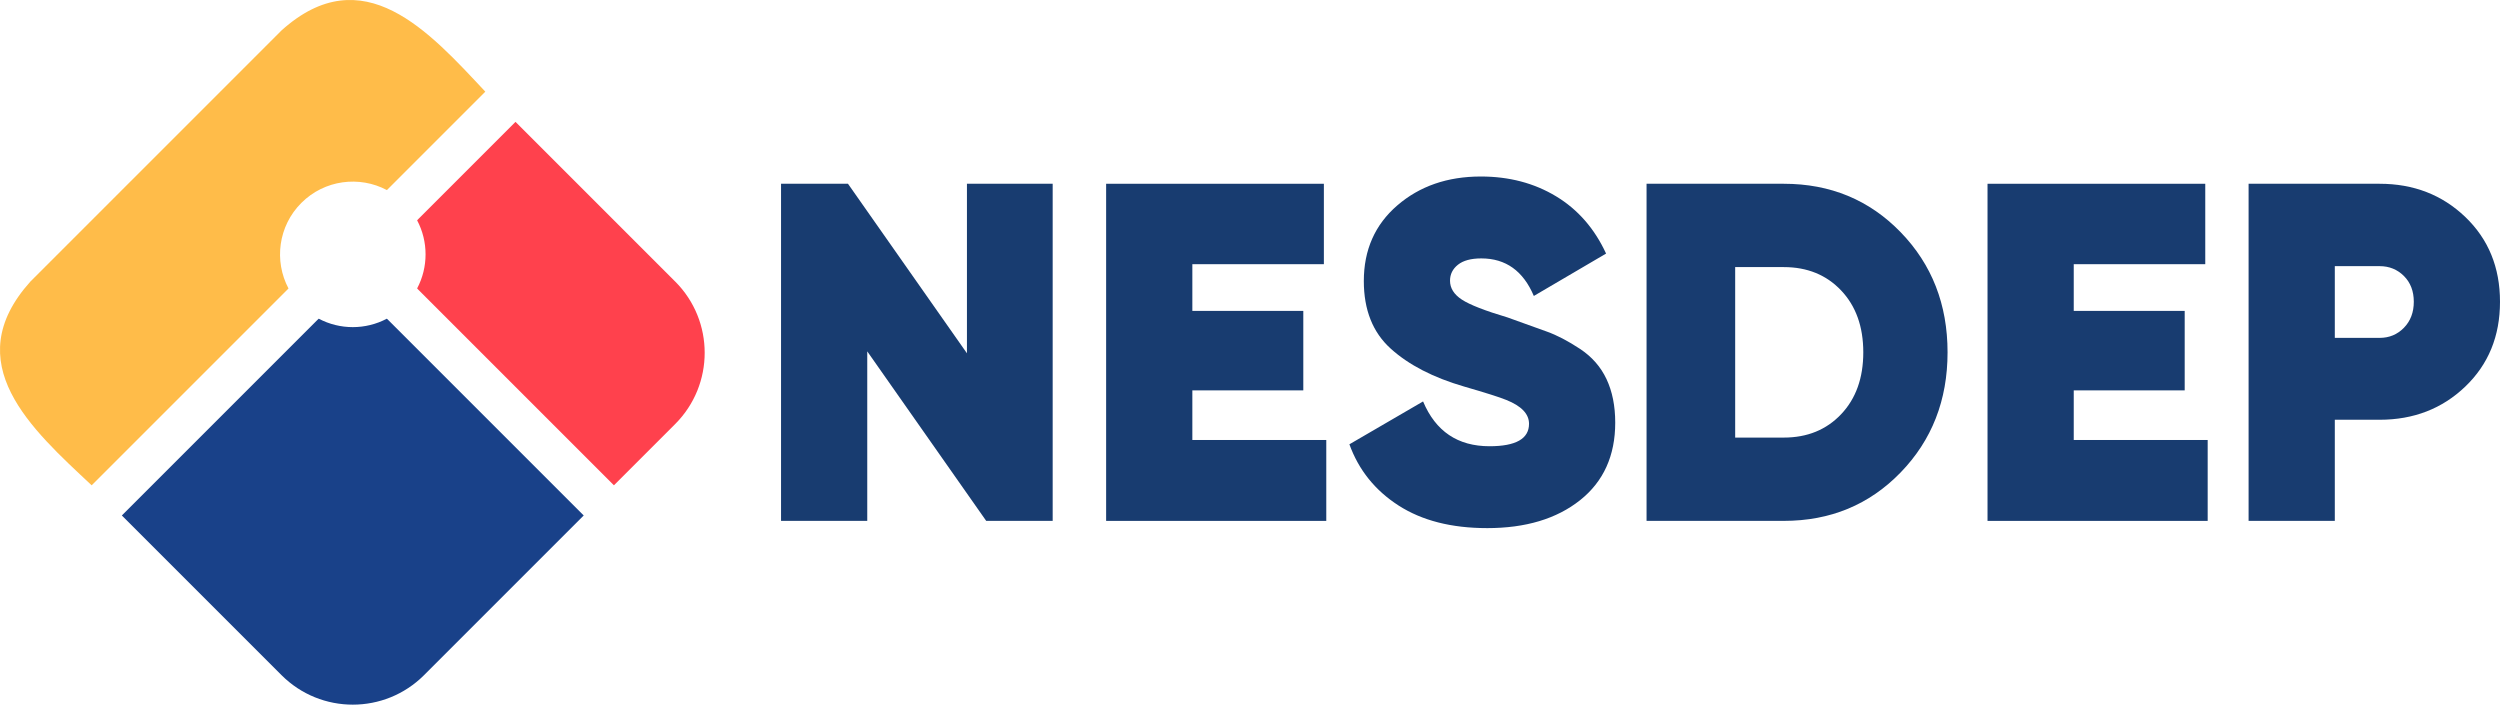 <?xml version="1.0" encoding="UTF-8"?>
<svg id="katman_1" data-name="katman 1" xmlns="http://www.w3.org/2000/svg" viewBox="0 0 1464.36 412.75">
  <defs>
    <style>
      .cls-1 {
        fill: #ffbc49;
      }

      .cls-2 {
        fill: #183c70;
      }

      .cls-3 {
        fill: #ff414d;
      }

      .cls-4 {
        fill: #194189;
      }
    </style>
  </defs>
  <g>
    <path class="cls-3" d="M395.46,164.89l-93.51-93.51-56.74,56.74c-.3.3-.59.61-.88.93,6.59,12.44,6.59,27.46,0,39.9.29.31.58.62.88.93l114.39,114.39,35.87-35.87c23.06-23.06,23.06-60.45,0-83.51Z"/>
    <path class="cls-4" d="M227.52,187.55c-.3-.3-.61-.59-.93-.88-12.44,6.59-27.46,6.59-39.9,0-.31.29-.62.58-.93.88l-114.39,114.39,93.51,93.51c23.06,23.06,60.45,23.06,83.51,0l93.51-93.51-114.39-114.39Z"/>
    <path class="cls-1" d="M176.51,118.86h0c13.57-13.57,34.01-16.07,50.12-7.52l57.64-57.64c-32.9-35.19-71.66-78.78-119.38-35.87L17.83,164.89c-42.9,47.71.64,86.45,35.87,119.38l115.29-115.29c-8.55-16.11-6.05-36.55,7.52-50.12Z"/>
  </g>
  <g>
    <path class="cls-2" d="M566.39,107.64h50.21v197.47h-38.93l-69.68-99.3v99.3h-50.5V107.64h39.21l69.68,99.3v-99.3Z"/>
    <path class="cls-2" d="M698.41,257.72h78.45v47.39h-128.95V107.64h127.54v47.11h-77.04v27.36h64.99v46.55h-64.99v29.06Z"/>
    <path class="cls-2" d="M871.08,309.34c-20.88,0-38.18-4.42-51.91-13.26-13.73-8.84-23.32-20.78-28.77-35.83l43.16-25.11c7.33,17.49,20.31,26.24,38.93,26.24,15.42,0,23.13-4.38,23.13-13.14,0-5.78-4.45-10.44-13.34-13.98-3.75-1.55-12-4.17-24.75-7.86-18.05-5.26-32.35-12.65-42.88-22.15-10.54-9.49-15.8-22.71-15.8-39.64,0-18.24,6.53-33.01,19.61-44.29,13.07-11.28,29.38-16.93,48.94-16.93,16.55,0,31.22,3.86,44.01,11.57,12.79,7.71,22.57,18.9,29.34,33.57l-42.32,24.83c-6.21-14.67-16.46-22-30.75-22-6.02,0-10.58,1.23-13.68,3.69-3.1,2.46-4.66,5.58-4.66,9.36,0,4.35,2.3,8.04,6.9,11.06,4.6,3.03,13.56,6.53,26.89,10.5,9.39,3.39,17.06,6.14,23,8.28,5.94,2.14,12.39,5.51,19.36,10.11,6.96,4.6,12.14,10.51,15.53,17.73s5.09,15.71,5.09,25.47c0,19.37-6.87,34.51-20.59,45.42-13.73,10.91-31.88,16.36-54.45,16.36Z"/>
    <path class="cls-2" d="M1044.86,107.64c27.27,0,50.07,9.45,68.41,28.35s27.5,42.36,27.5,70.38-9.17,51.48-27.5,70.38c-18.34,18.9-41.14,28.35-68.41,28.35h-80.4V107.64h80.4ZM1044.86,256.31c13.73,0,24.92-4.56,33.57-13.68,8.65-9.12,12.98-21.2,12.98-36.25s-4.33-27.13-12.98-36.25c-8.65-9.12-19.84-13.68-33.57-13.68h-28.49v99.86h28.49Z"/>
    <path class="cls-2" d="M1214.68,257.72h78.45v47.39h-128.95V107.64h127.54v47.11h-77.04v27.36h64.99v46.55h-64.99v29.06Z"/>
    <path class="cls-2" d="M1393.84,107.64c19.93,0,36.67,6.49,50.21,19.47s20.31,29.53,20.31,49.65-6.77,36.67-20.31,49.65-30.28,19.46-50.21,19.46h-26.24v59.24h-50.5V107.64h76.73ZM1393.84,197.91c5.64,0,10.39-1.97,14.25-5.92,3.85-3.95,5.78-9.03,5.78-15.23s-1.93-11.24-5.78-15.09c-3.86-3.85-8.6-5.78-14.25-5.78h-26.24v42.03h26.24Z"/>
  </g>
</svg>